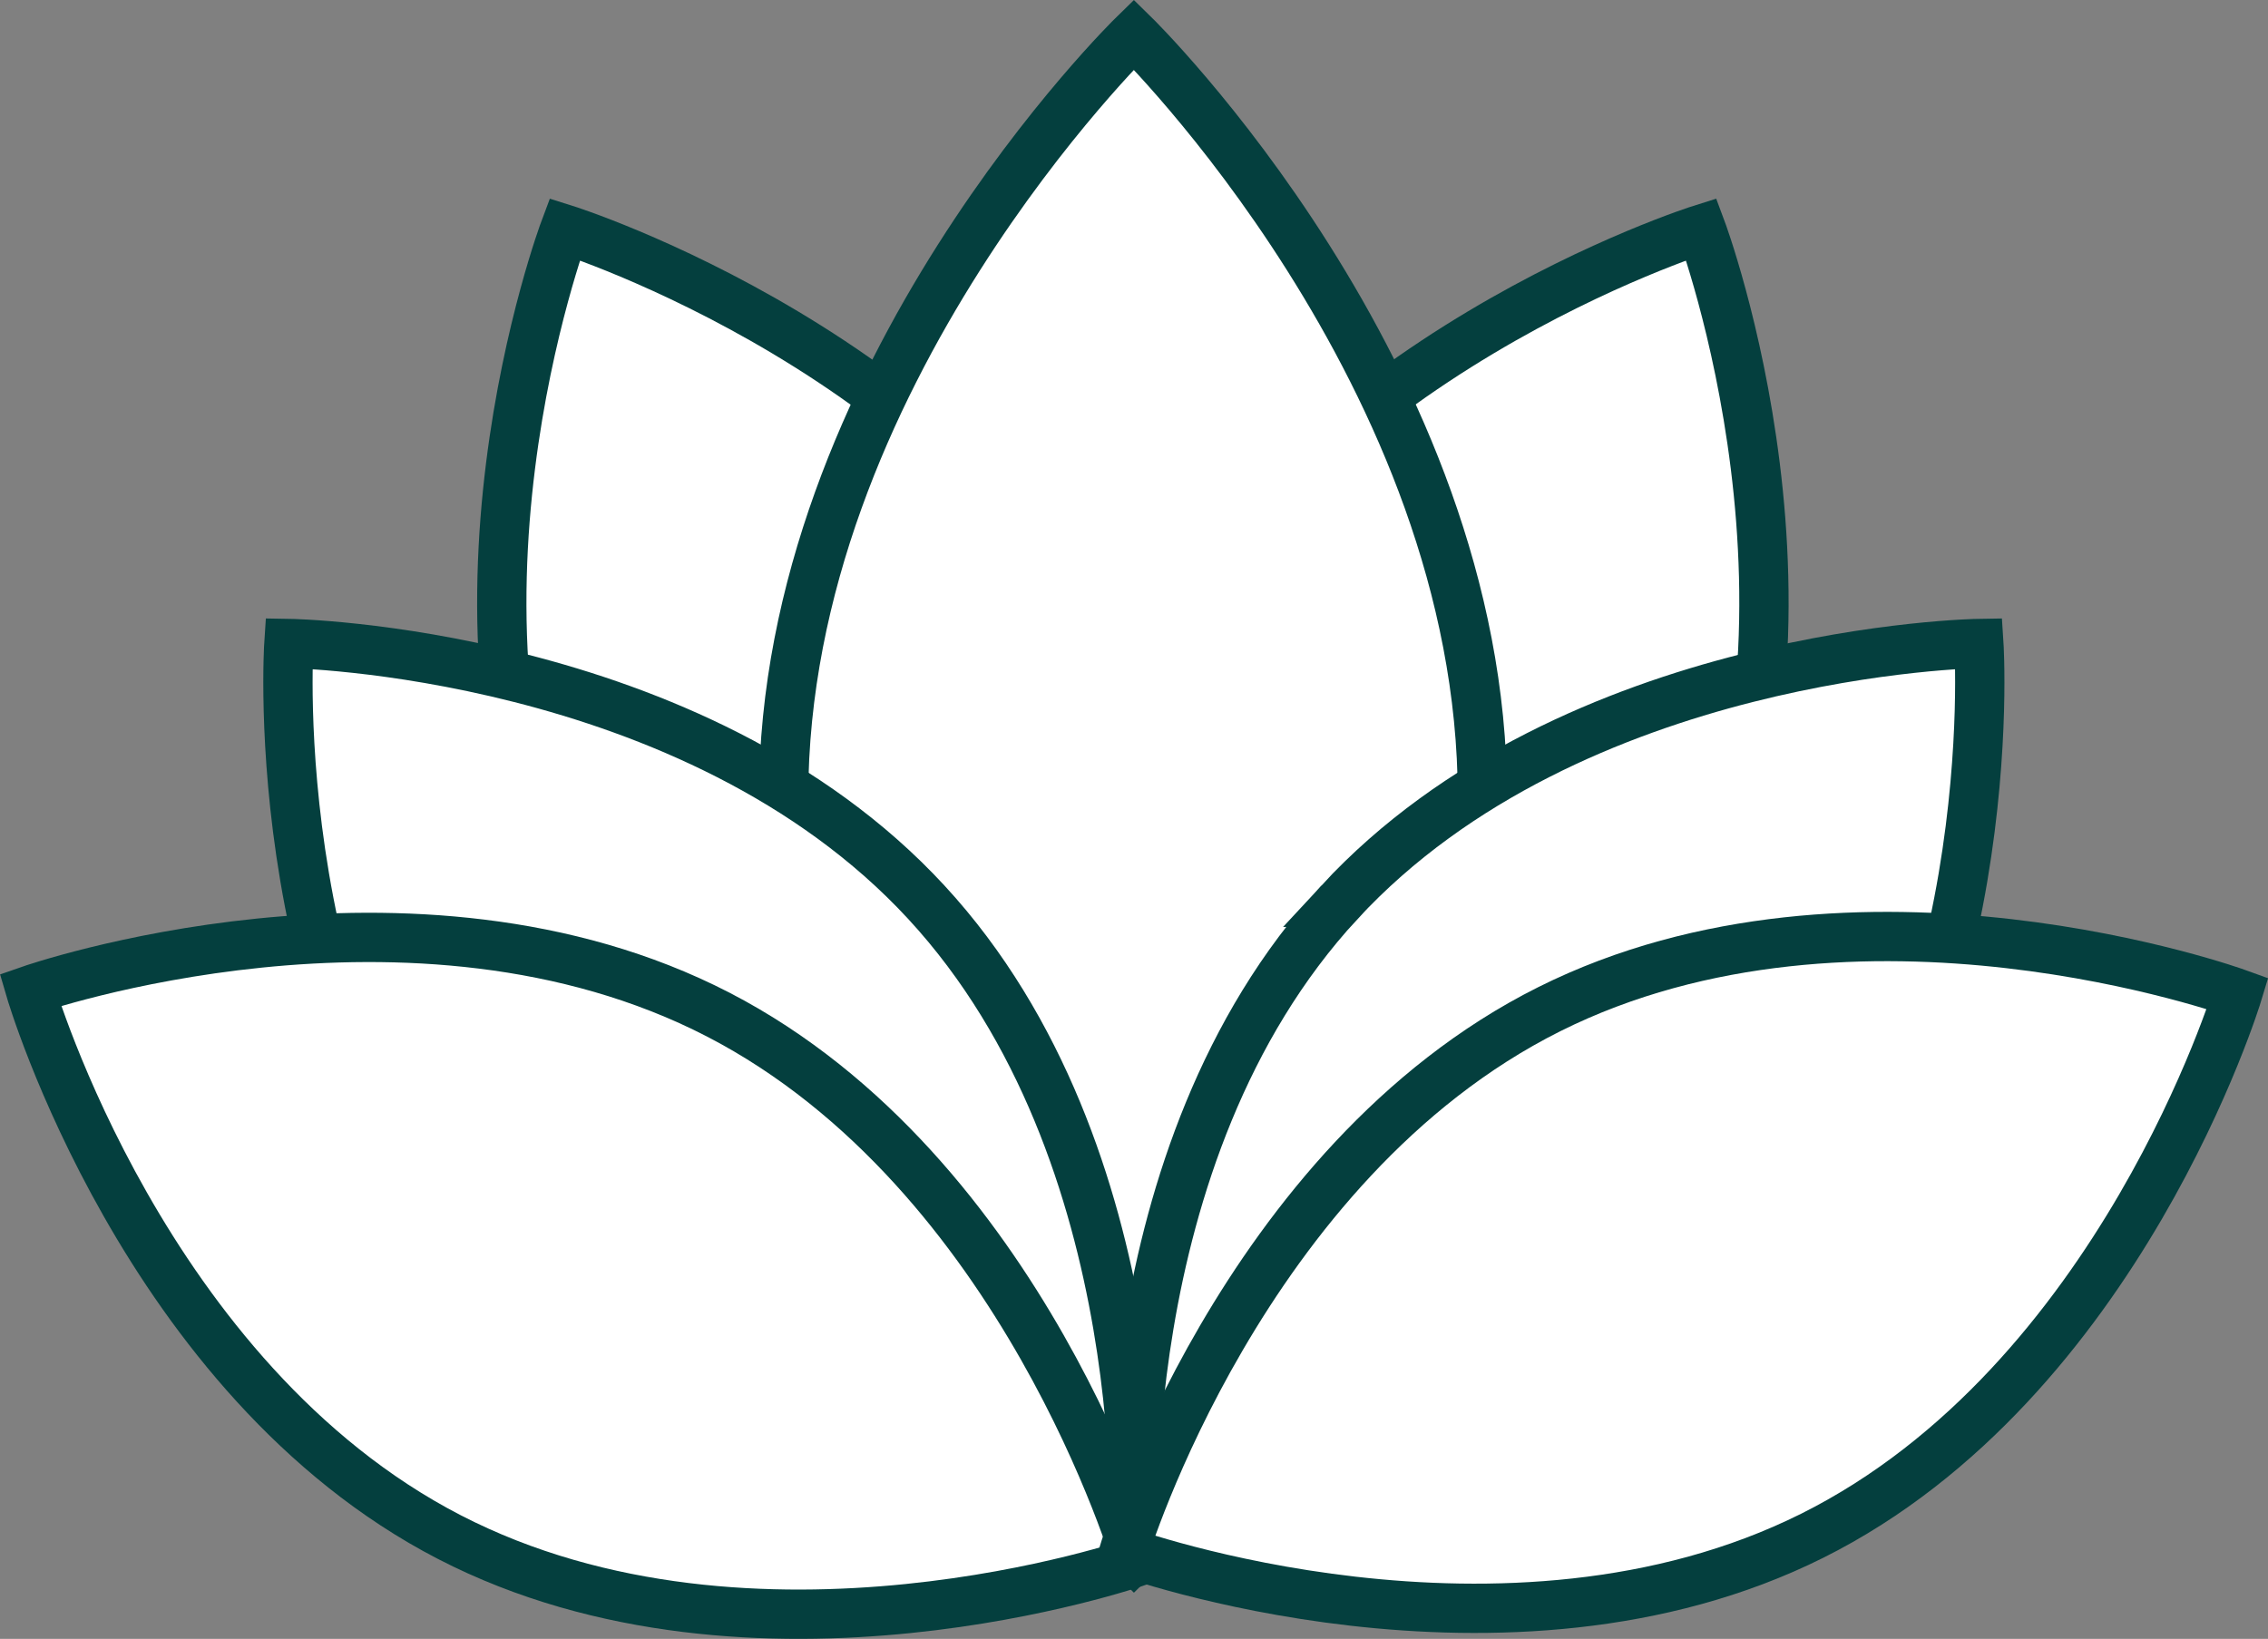 <?xml version="1.0" encoding="UTF-8"?><svg id="a" xmlns="http://www.w3.org/2000/svg" viewBox="0 0 92.01 66.5"><rect x="0" y="0" width="92.01" height="66.5" fill="#808080" stroke="none"/><defs><style>.c{fill:#fff;stroke:#043f3e;stroke-miterlimit:10;stroke-width:2px;}</style></defs><g id="b"><path class="c" d="M45.58,27.46c6.36,13,.38,29,.38,29,0,0-16.3-5.12-22.67-18.16s-.38-29-.38-29c0,0,16.3,5.12,22.67,18.16Z"/><path class="c" d="M46.35,27.46c-6.37,13-.39,29-.39,29,0,0,16.31-5.12,22.67-18.16s.39-29,.39-29c0,0-16.31,5.12-22.67,18.16Z"/><path class="c" d="M60.14,32.33c0,17.08-14.14,30.9-14.14,30.9,0,0-14.21-13.82-14.21-30.9S46,1.4,46,1.4c0,0,14.14,13.83,14.14,30.93Z"/><path class="c" d="M37.58,36.61c9.47,10.25,8.42,26.62,8.42,26.62,0,0-16.43-.22-25.9-10.47S11.72,26.11,11.72,26.11c0,0,16.4,.25,25.86,10.5Z"/><path class="c" d="M54.34,36.61c-9.47,10.25-8.34,26.62-8.34,26.62,0,0,16.44-.22,25.9-10.47s8.38-26.65,8.38-26.65c0,0-16.47,.25-25.94,10.5Z"/><path class="c" d="M29.14,41.17c12.39,6.41,17,22.2,17,22.2,0,0-15.52,5.4-27.91-1S1.23,40.17,1.23,40.17c0,0,15.51-5.41,27.91,1Z"/><path class="c" d="M62.85,40.95c-12.47,6.24-17.25,22-17.25,22,0,0,15.45,5.6,27.93-.64s17.25-22,17.25-22c0,0-15.45-5.6-27.93,.64Z"/></g></svg>